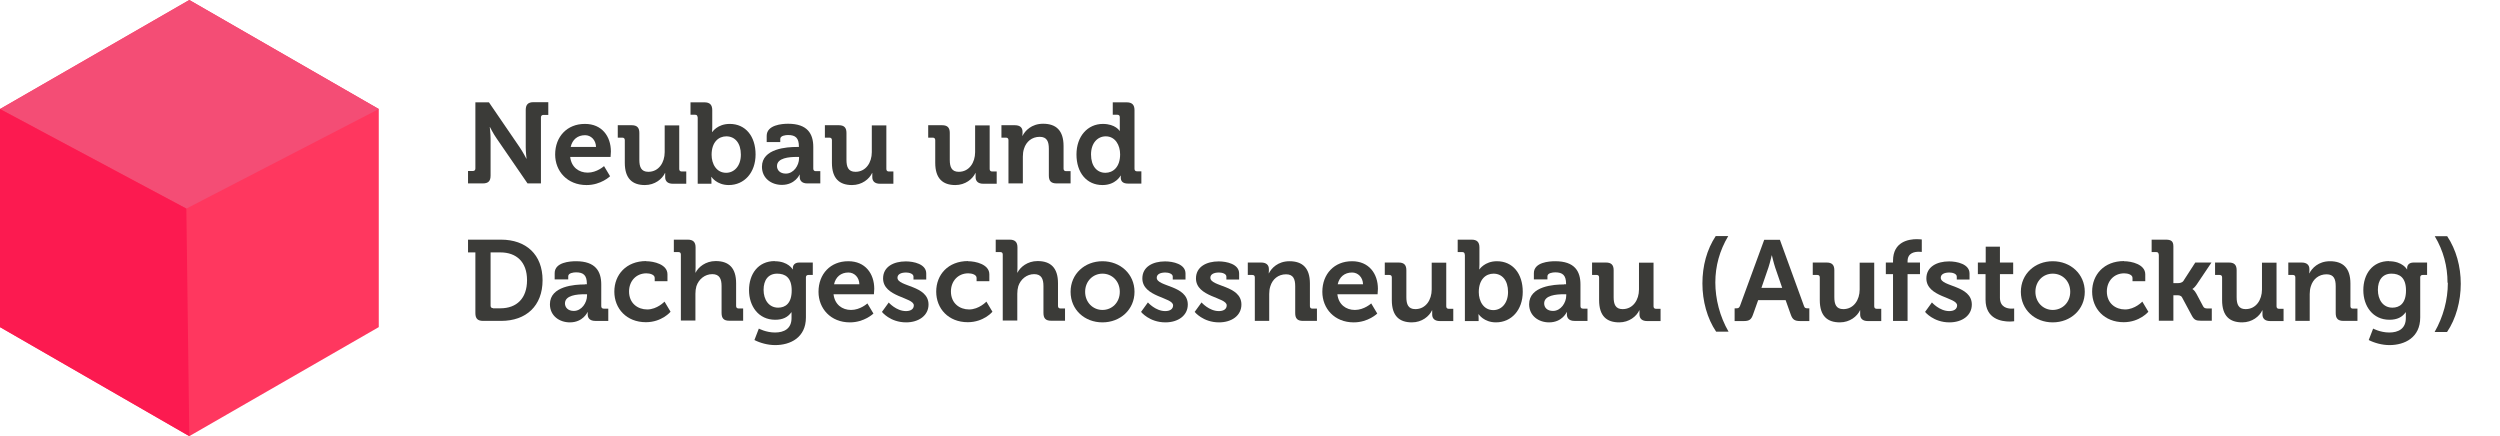 <?xml version="1.0" encoding="UTF-8"?>
<svg id="Ebene_1" data-name="Ebene 1" xmlns="http://www.w3.org/2000/svg" viewBox="0 0 152.93 26.68">
  <defs>
    <style>
      .cls-1 {
        fill: #fc1a50;
      }

      .cls-2 {
        fill: #f44d75;
      }

      .cls-3 {
        fill: #ff375f;
      }

      .cls-4 {
        fill: #3b3b38;
      }
    </style>
  </defs>
  <polygon class="cls-3" points="11.58 26.68 0 20.01 0 6.67 11.58 0 23.17 6.67 23.17 20.01 11.58 26.68"/>
  <polygon class="cls-2" points="11.58 0 0 6.67 11.4 12.76 23.17 6.67 11.58 0"/>
  <polygon class="cls-1" points="0 6.67 0 20.01 11.58 26.68 11.4 12.76 0 6.67"/>
  <g>
    <path class="cls-4" d="M28.63,10.46h.3c.1,0,.15-.06,.15-.15V6.26h.83l1.88,2.75c.2,.29,.41,.7,.41,.7h.01s-.05-.41-.05-.7v-2.28c0-.33,.14-.48,.48-.48h.9v.78h-.3c-.1,0-.15,.06-.15,.15v4.04h-.82l-1.89-2.75c-.2-.28-.41-.7-.41-.7h-.01s.05,.41,.05,.7v2.27c0,.34-.14,.48-.48,.48h-.9v-.78Z"/>
    <path class="cls-4" d="M35.79,7.58c1.02,0,1.58,.75,1.58,1.69,0,.1-.02,.33-.02,.33h-2.47c.07,.63,.53,.96,1.07,.96,.57,0,1-.4,1-.4l.37,.62s-.55,.54-1.44,.54c-1.18,0-1.92-.85-1.92-1.87,0-1.1,.74-1.87,1.81-1.87Zm.67,1.41c-.01-.43-.31-.72-.67-.72-.46,0-.78,.27-.88,.72h1.55Z"/>
    <path class="cls-4" d="M38.22,8.57c0-.1-.06-.15-.15-.15h-.28v-.76h.85c.33,0,.47,.15,.47,.47v1.65c0,.43,.11,.73,.55,.73,.64,0,1-.57,1-1.2v-1.64h.89v2.67c0,.1,.06,.15,.15,.15h.28v.75h-.82c-.31,0-.47-.15-.47-.4v-.1c0-.08,0-.16,0-.16h-.01c-.17,.37-.62,.74-1.23,.74-.76,0-1.23-.39-1.23-1.36v-1.39Z"/>
    <path class="cls-4" d="M42.67,7.17c0-.11-.06-.15-.15-.15h-.28v-.76h.85c.33,0,.48,.15,.48,.48v1.04c0,.18-.01,.3-.01,.3h.01s.31-.5,1.07-.5c.97,0,1.58,.76,1.58,1.87s-.69,1.87-1.64,1.87c-.74,0-1.06-.5-1.06-.5h-.01s.01,.1,.01,.24v.18h-.84V7.17Zm1.75,3.4c.48,0,.9-.4,.9-1.11s-.36-1.12-.89-1.12c-.46,0-.9,.34-.9,1.13,0,.55,.29,1.1,.89,1.1Z"/>
    <path class="cls-4" d="M48.76,8.99h.11v-.03c0-.51-.2-.7-.66-.7-.16,0-.48,.04-.48,.24v.19h-.83v-.38c0-.67,.94-.74,1.31-.74,1.19,0,1.54,.62,1.54,1.42v1.33c0,.1,.06,.15,.15,.15h.28v.75h-.8c-.33,0-.46-.18-.46-.39,0-.09,0-.15,0-.15h-.01s-.27,.63-1.08,.63c-.64,0-1.22-.4-1.22-1.11,0-1.12,1.54-1.21,2.12-1.21Zm-.69,1.63c.48,0,.81-.5,.81-.94v-.08h-.15c-.46,0-1.2,.06-1.2,.56,0,.24,.18,.46,.54,.46Z"/>
    <path class="cls-4" d="M50.89,8.57c0-.1-.06-.15-.15-.15h-.28v-.76h.85c.33,0,.47,.15,.47,.47v1.65c0,.43,.11,.73,.55,.73,.64,0,1-.57,1-1.2v-1.64h.89v2.67c0,.1,.06,.15,.15,.15h.28v.75h-.82c-.31,0-.47-.15-.47-.4v-.1c0-.08,0-.16,0-.16h-.01c-.17,.37-.62,.74-1.23,.74-.76,0-1.23-.39-1.23-1.36v-1.39Z"/>
    <path class="cls-4" d="M57.21,8.57c0-.1-.06-.15-.15-.15h-.28v-.76h.85c.33,0,.47,.15,.47,.47v1.65c0,.43,.11,.73,.55,.73,.64,0,1-.57,1-1.2v-1.64h.89v2.67c0,.1,.06,.15,.15,.15h.28v.75h-.82c-.31,0-.47-.15-.47-.4v-.1c0-.08,0-.16,0-.16h-.01c-.17,.37-.62,.74-1.23,.74-.76,0-1.23-.39-1.23-1.36v-1.39Z"/>
    <path class="cls-4" d="M61.69,8.57c0-.1-.06-.15-.15-.15h-.28v-.76h.82c.32,0,.47,.15,.47,.4v.1c0,.08-.01,.15-.01,.15h.01c.15-.3,.54-.74,1.26-.74,.79,0,1.25,.41,1.25,1.36v1.39c0,.1,.06,.15,.15,.15h.28v.75h-.85c-.34,0-.48-.14-.48-.48v-1.64c0-.43-.11-.73-.56-.73-.48,0-.83,.3-.96,.73-.05,.15-.07,.31-.07,.48v1.64h-.88v-2.66Z"/>
    <path class="cls-4" d="M67.46,7.58c.78,0,1.03,.43,1.03,.43h.01s0-.09,0-.21v-.63c0-.11-.06-.15-.15-.15h-.28v-.76h.85c.33,0,.48,.15,.48,.48v3.59c0,.1,.06,.15,.15,.15h.27v.75h-.82c-.32,0-.44-.15-.44-.36v-.13h-.01s-.29,.58-1.11,.58c-.97,0-1.59-.76-1.59-1.87s.68-1.87,1.62-1.87Zm1.06,1.86c0-.55-.29-1.1-.88-1.1-.49,0-.9,.4-.9,1.11s.36,1.12,.88,1.12c.46,0,.9-.34,.9-1.13Z"/>
    <path class="cls-4" d="M29.09,15.44h-.46v-.78h2.02c1.53,0,2.54,.91,2.54,2.48s-1,2.49-2.54,2.49h-1.09c-.34,0-.48-.14-.48-.48v-3.72Zm1.07,3.42h.45c.99,0,1.63-.6,1.63-1.72s-.65-1.7-1.63-1.7h-.6v3.26c0,.1,.06,.15,.15,.15Z"/>
    <path class="cls-4" d="M35.79,17.39h.11v-.03c0-.51-.2-.7-.66-.7-.16,0-.48,.04-.48,.24v.19h-.83v-.38c0-.67,.94-.73,1.31-.73,1.19,0,1.54,.62,1.54,1.42v1.33c0,.1,.06,.15,.15,.15h.28v.75h-.8c-.33,0-.46-.18-.46-.39,0-.09,0-.15,0-.15h-.01s-.27,.63-1.08,.63c-.64,0-1.22-.4-1.22-1.11,0-1.12,1.54-1.21,2.12-1.21Zm-.69,1.63c.48,0,.81-.5,.81-.94v-.08h-.15c-.46,0-1.2,.06-1.2,.56,0,.24,.18,.46,.54,.46Z"/>
    <path class="cls-4" d="M39.53,15.98c.46,0,1.3,.19,1.3,.8v.42h-.78v-.2c0-.2-.29-.28-.51-.28-.62,0-1.06,.47-1.06,1.11,0,.73,.54,1.1,1.11,1.1,.61,0,1.06-.48,1.06-.48l.37,.62s-.53,.64-1.51,.64c-1.18,0-1.93-.83-1.93-1.87s.73-1.87,1.95-1.87Z"/>
    <path class="cls-4" d="M41.65,15.57c0-.11-.06-.15-.15-.15h-.28v-.76h.85c.33,0,.48,.15,.48,.47v1.25c0,.18-.01,.3-.01,.3h.01c.17-.34,.61-.71,1.23-.71,.8,0,1.25,.41,1.25,1.36v1.39c0,.1,.06,.15,.15,.15h.28v.75h-.85c-.33,0-.47-.14-.47-.48v-1.64c0-.43-.12-.73-.57-.73s-.83,.31-.97,.74c-.04,.14-.06,.29-.06,.46v1.64h-.89v-4.06Z"/>
    <path class="cls-4" d="M47.39,15.98c.83,0,1.1,.5,1.1,.5h.01v-.09c0-.16,.11-.33,.39-.33h.83v.76h-.27c-.09,0-.15,.05-.15,.14v2.46c0,1.23-.95,1.69-1.88,1.69-.45,0-.92-.13-1.27-.31l.27-.7s.44,.24,.99,.24,1.01-.23,1.01-.88v-.17c0-.08,0-.19,0-.19h-.01c-.21,.3-.52,.46-.99,.46-1.02,0-1.6-.83-1.6-1.81s.55-1.78,1.58-1.78Zm1.04,1.79c0-.81-.41-1.03-.89-1.03-.54,0-.83,.39-.83,.99s.32,1.09,.89,1.09c.43,0,.83-.25,.83-1.05Z"/>
    <path class="cls-4" d="M51.9,15.98c1.02,0,1.58,.75,1.58,1.69,0,.1-.02,.33-.02,.33h-2.47c.07,.63,.53,.96,1.07,.96,.57,0,1-.4,1-.4l.37,.62s-.55,.54-1.44,.54c-1.18,0-1.92-.85-1.92-1.87,0-1.1,.74-1.87,1.81-1.87Zm.67,1.41c-.01-.43-.31-.72-.67-.72-.46,0-.78,.27-.88,.72h1.55Z"/>
    <path class="cls-4" d="M54.36,18.5s.46,.53,1.06,.53c.27,0,.48-.11,.48-.35,0-.5-1.88-.5-1.88-1.65,0-.71,.64-1.04,1.39-1.04,.48,0,1.25,.16,1.25,.74v.37h-.78v-.18c0-.17-.25-.25-.45-.25-.32,0-.53,.11-.53,.32,0,.56,1.9,.45,1.9,1.64,0,.67-.6,1.09-1.37,1.09-.98,0-1.48-.64-1.48-.64l.42-.58Z"/>
    <path class="cls-4" d="M59.22,15.98c.46,0,1.3,.19,1.3,.8v.42h-.78v-.2c0-.2-.29-.28-.51-.28-.62,0-1.06,.47-1.06,1.11,0,.73,.54,1.1,1.11,1.1,.61,0,1.06-.48,1.06-.48l.37,.62s-.53,.64-1.51,.64c-1.18,0-1.93-.83-1.93-1.87s.73-1.87,1.95-1.87Z"/>
    <path class="cls-4" d="M61.34,15.57c0-.11-.06-.15-.15-.15h-.28v-.76h.85c.33,0,.48,.15,.48,.47v1.25c0,.18-.01,.3-.01,.3h.01c.17-.34,.61-.71,1.23-.71,.8,0,1.25,.41,1.25,1.36v1.39c0,.1,.06,.15,.15,.15h.28v.75h-.85c-.33,0-.47-.14-.47-.48v-1.64c0-.43-.12-.73-.57-.73s-.83,.31-.97,.74c-.04,.14-.06,.29-.06,.46v1.64h-.89v-4.06Z"/>
    <path class="cls-4" d="M67.44,15.98c1.09,0,1.96,.78,1.96,1.87s-.87,1.87-1.96,1.87-1.95-.77-1.95-1.87,.87-1.87,1.95-1.87Zm0,2.98c.58,0,1.06-.45,1.06-1.11s-.48-1.11-1.06-1.11-1.06,.46-1.06,1.11,.48,1.11,1.06,1.11Z"/>
    <path class="cls-4" d="M70.22,18.5s.46,.53,1.06,.53c.27,0,.48-.11,.48-.35,0-.5-1.88-.5-1.88-1.65,0-.71,.64-1.04,1.39-1.04,.48,0,1.25,.16,1.25,.74v.37h-.78v-.18c0-.17-.25-.25-.45-.25-.32,0-.53,.11-.53,.32,0,.56,1.9,.45,1.9,1.64,0,.67-.59,1.09-1.37,1.09-.98,0-1.49-.64-1.49-.64l.42-.58Z"/>
    <path class="cls-4" d="M73.5,18.5s.46,.53,1.06,.53c.27,0,.48-.11,.48-.35,0-.5-1.88-.5-1.88-1.65,0-.71,.64-1.04,1.39-1.04,.48,0,1.25,.16,1.25,.74v.37h-.78v-.18c0-.17-.25-.25-.45-.25-.32,0-.53,.11-.53,.32,0,.56,1.9,.45,1.9,1.64,0,.67-.59,1.09-1.37,1.09-.98,0-1.49-.64-1.49-.64l.42-.58Z"/>
    <path class="cls-4" d="M76.76,16.97c0-.11-.06-.15-.15-.15h-.28v-.76h.82c.31,0,.47,.15,.47,.4v.11c0,.08-.01,.15-.01,.15h.01c.15-.3,.54-.74,1.26-.74,.79,0,1.25,.41,1.25,1.36v1.39c0,.1,.06,.15,.15,.15h.28v.75h-.85c-.34,0-.48-.14-.48-.48v-1.64c0-.43-.11-.73-.56-.73-.48,0-.83,.3-.96,.73-.05,.15-.07,.31-.07,.48v1.64h-.88v-2.66Z"/>
    <path class="cls-4" d="M82.71,15.98c1.02,0,1.58,.75,1.58,1.69,0,.1-.02,.33-.02,.33h-2.46c.07,.63,.53,.96,1.07,.96,.57,0,1-.4,1-.4l.37,.62s-.55,.54-1.44,.54c-1.18,0-1.92-.85-1.92-1.87,0-1.1,.74-1.87,1.81-1.87Zm.67,1.41c-.01-.43-.31-.72-.67-.72-.46,0-.78,.27-.88,.72h1.55Z"/>
    <path class="cls-4" d="M85.14,16.97c0-.11-.06-.15-.15-.15h-.28v-.76h.85c.33,0,.47,.15,.47,.47v1.65c0,.43,.11,.73,.55,.73,.64,0,1-.57,1-1.2v-1.64h.89v2.67c0,.1,.06,.15,.15,.15h.28v.75h-.82c-.31,0-.47-.15-.47-.4v-.1c0-.08,0-.16,0-.16h-.01c-.17,.37-.62,.74-1.23,.74-.76,0-1.23-.38-1.23-1.36v-1.39Z"/>
    <path class="cls-4" d="M89.6,15.57c0-.11-.06-.15-.15-.15h-.28v-.76h.85c.33,0,.48,.15,.48,.48v1.04c0,.18-.01,.3-.01,.3h.01s.32-.5,1.07-.5c.97,0,1.58,.76,1.58,1.87s-.69,1.87-1.64,1.87c-.74,0-1.06-.5-1.06-.5h-.01s.01,.1,.01,.24v.18h-.84v-4.06Zm1.75,3.4c.48,0,.9-.4,.9-1.11s-.36-1.12-.89-1.12c-.46,0-.9,.34-.9,1.13,0,.55,.29,1.1,.89,1.1Z"/>
    <path class="cls-4" d="M95.69,17.39h.11v-.03c0-.51-.2-.7-.66-.7-.16,0-.48,.04-.48,.24v.19h-.83v-.38c0-.67,.94-.73,1.31-.73,1.19,0,1.54,.62,1.54,1.42v1.33c0,.1,.06,.15,.15,.15h.28v.75h-.8c-.33,0-.46-.18-.46-.39,0-.09,0-.15,0-.15h-.01s-.27,.63-1.08,.63c-.64,0-1.22-.4-1.22-1.11,0-1.12,1.54-1.21,2.12-1.21Zm-.69,1.63c.48,0,.81-.5,.81-.94v-.08h-.15c-.46,0-1.2,.06-1.2,.56,0,.24,.17,.46,.54,.46Z"/>
    <path class="cls-4" d="M97.82,16.97c0-.11-.06-.15-.15-.15h-.28v-.76h.85c.33,0,.47,.15,.47,.47v1.65c0,.43,.11,.73,.55,.73,.64,0,1-.57,1-1.2v-1.64h.89v2.67c0,.1,.06,.15,.15,.15h.28v.75h-.82c-.31,0-.47-.15-.47-.4v-.1c0-.08,0-.16,0-.16h-.01c-.17,.37-.62,.74-1.23,.74-.76,0-1.23-.38-1.23-1.36v-1.39Z"/>
    <path class="cls-4" d="M104.96,14.44h.76c-.53,.89-.79,1.84-.79,2.84s.27,2.08,.81,3.01h-.76c-.55-.81-.84-1.88-.84-2.95s.27-2.08,.82-2.91Z"/>
    <path class="cls-4" d="M106.11,18.86h.11c.12,0,.17-.03,.22-.15l1.48-4.04h.96l1.47,4.04c.04,.13,.1,.15,.22,.15h.11v.78h-.55c-.35,0-.48-.09-.59-.41l-.31-.87h-1.68l-.31,.87c-.11,.32-.23,.41-.58,.41h-.55v-.78Zm2.91-1.25l-.43-1.25c-.09-.27-.2-.74-.2-.74h-.01s-.11,.47-.2,.74l-.43,1.25h1.26Z"/>
    <path class="cls-4" d="M111.32,16.97c0-.11-.06-.15-.15-.15h-.28v-.76h.85c.33,0,.47,.15,.47,.47v1.65c0,.43,.11,.73,.55,.73,.64,0,1-.57,1-1.2v-1.64h.89v2.67c0,.1,.06,.15,.15,.15h.28v.75h-.82c-.31,0-.47-.15-.47-.4v-.1c0-.08,0-.16,0-.16h-.01c-.17,.37-.62,.74-1.23,.74-.76,0-1.23-.38-1.23-1.36v-1.39Z"/>
    <path class="cls-4" d="M115.8,16.77h-.44v-.71h.44v-.11c0-1.17,.96-1.32,1.46-1.32,.18,0,.3,.02,.3,.02v.76s-.08-.01-.18-.01c-.25,0-.69,.06-.69,.58v.08h.76v.71h-.76v2.86h-.89v-2.86Z"/>
    <path class="cls-4" d="M118.18,18.5s.46,.53,1.06,.53c.27,0,.48-.11,.48-.35,0-.5-1.88-.5-1.88-1.65,0-.71,.64-1.04,1.39-1.04,.48,0,1.25,.16,1.25,.74v.37h-.78v-.18c0-.17-.25-.25-.45-.25-.32,0-.53,.11-.53,.32,0,.56,1.9,.45,1.9,1.64,0,.67-.59,1.09-1.37,1.09-.98,0-1.49-.64-1.49-.64l.42-.58Z"/>
    <path class="cls-4" d="M121.45,16.77h-.46v-.71h.48v-.97h.87v.97h.81v.71h-.81v1.44c0,.59,.46,.67,.71,.67,.1,0,.16-.01,.16-.01v.78s-.11,.02-.27,.02c-.5,0-1.48-.15-1.48-1.34v-1.55Z"/>
    <path class="cls-4" d="M125.57,15.98c1.09,0,1.96,.78,1.96,1.87s-.87,1.87-1.96,1.87-1.95-.77-1.95-1.87,.87-1.87,1.95-1.87Zm0,2.98c.58,0,1.07-.45,1.07-1.11s-.48-1.11-1.07-1.11-1.06,.46-1.06,1.11,.48,1.11,1.06,1.11Z"/>
    <path class="cls-4" d="M129.93,15.98c.46,0,1.3,.19,1.3,.8v.42h-.78v-.2c0-.2-.29-.28-.51-.28-.62,0-1.06,.47-1.06,1.11,0,.73,.54,1.1,1.11,1.1,.61,0,1.06-.48,1.06-.48l.37,.62s-.53,.64-1.51,.64c-1.18,0-1.93-.83-1.93-1.87s.73-1.87,1.95-1.87Z"/>
    <path class="cls-4" d="M132.05,15.57c0-.11-.06-.15-.15-.15h-.28v-.76h.85c.33,0,.48,.08,.48,.41v2.25h.27c.11,0,.26-.02,.34-.13l.73-1.13h.99l-.9,1.34c-.15,.22-.27,.28-.27,.28h0s.13,.06,.25,.29l.41,.77c.06,.11,.13,.13,.29,.13h.24v.75h-.66c-.3,0-.42-.05-.56-.31l-.6-1.12c-.07-.13-.22-.13-.33-.13h-.2v1.56h-.89v-4.06Z"/>
    <path class="cls-4" d="M135.93,16.97c0-.11-.06-.15-.15-.15h-.28v-.76h.85c.33,0,.47,.15,.47,.47v1.65c0,.43,.11,.73,.55,.73,.64,0,1-.57,1-1.2v-1.64h.89v2.67c0,.1,.06,.15,.15,.15h.28v.75h-.82c-.31,0-.47-.15-.47-.4v-.1c0-.08,0-.16,0-.16h-.01c-.17,.37-.62,.74-1.23,.74-.76,0-1.23-.38-1.23-1.36v-1.39Z"/>
    <path class="cls-4" d="M140.41,16.97c0-.11-.06-.15-.15-.15h-.28v-.76h.82c.31,0,.47,.15,.47,.4v.11c0,.08-.01,.15-.01,.15h.01c.15-.3,.54-.74,1.26-.74,.79,0,1.25,.41,1.25,1.36v1.39c0,.1,.06,.15,.15,.15h.28v.75h-.85c-.34,0-.48-.14-.48-.48v-1.64c0-.43-.11-.73-.56-.73-.48,0-.83,.3-.96,.73-.05,.15-.07,.31-.07,.48v1.64h-.88v-2.66Z"/>
    <path class="cls-4" d="M146.14,15.98c.83,0,1.1,.5,1.1,.5h.01v-.09c0-.16,.11-.33,.39-.33h.83v.76h-.27c-.09,0-.15,.05-.15,.14v2.46c0,1.23-.95,1.69-1.88,1.69-.45,0-.92-.13-1.27-.31l.27-.7s.44,.24,.99,.24,1.01-.23,1.01-.88v-.17c0-.08,0-.19,0-.19h-.01c-.21,.3-.52,.46-.99,.46-1.02,0-1.6-.83-1.6-1.81s.55-1.78,1.58-1.78Zm1.04,1.79c0-.81-.41-1.03-.89-1.03-.54,0-.83,.39-.83,.99s.31,1.09,.89,1.09c.43,0,.83-.25,.83-1.05Z"/>
    <path class="cls-4" d="M149.72,17.29c0-1-.25-1.95-.78-2.84h.76c.55,.83,.83,1.85,.83,2.91s-.29,2.14-.84,2.95h-.76c.53-.93,.81-1.97,.81-3.01Z"/>
  </g>
</svg>